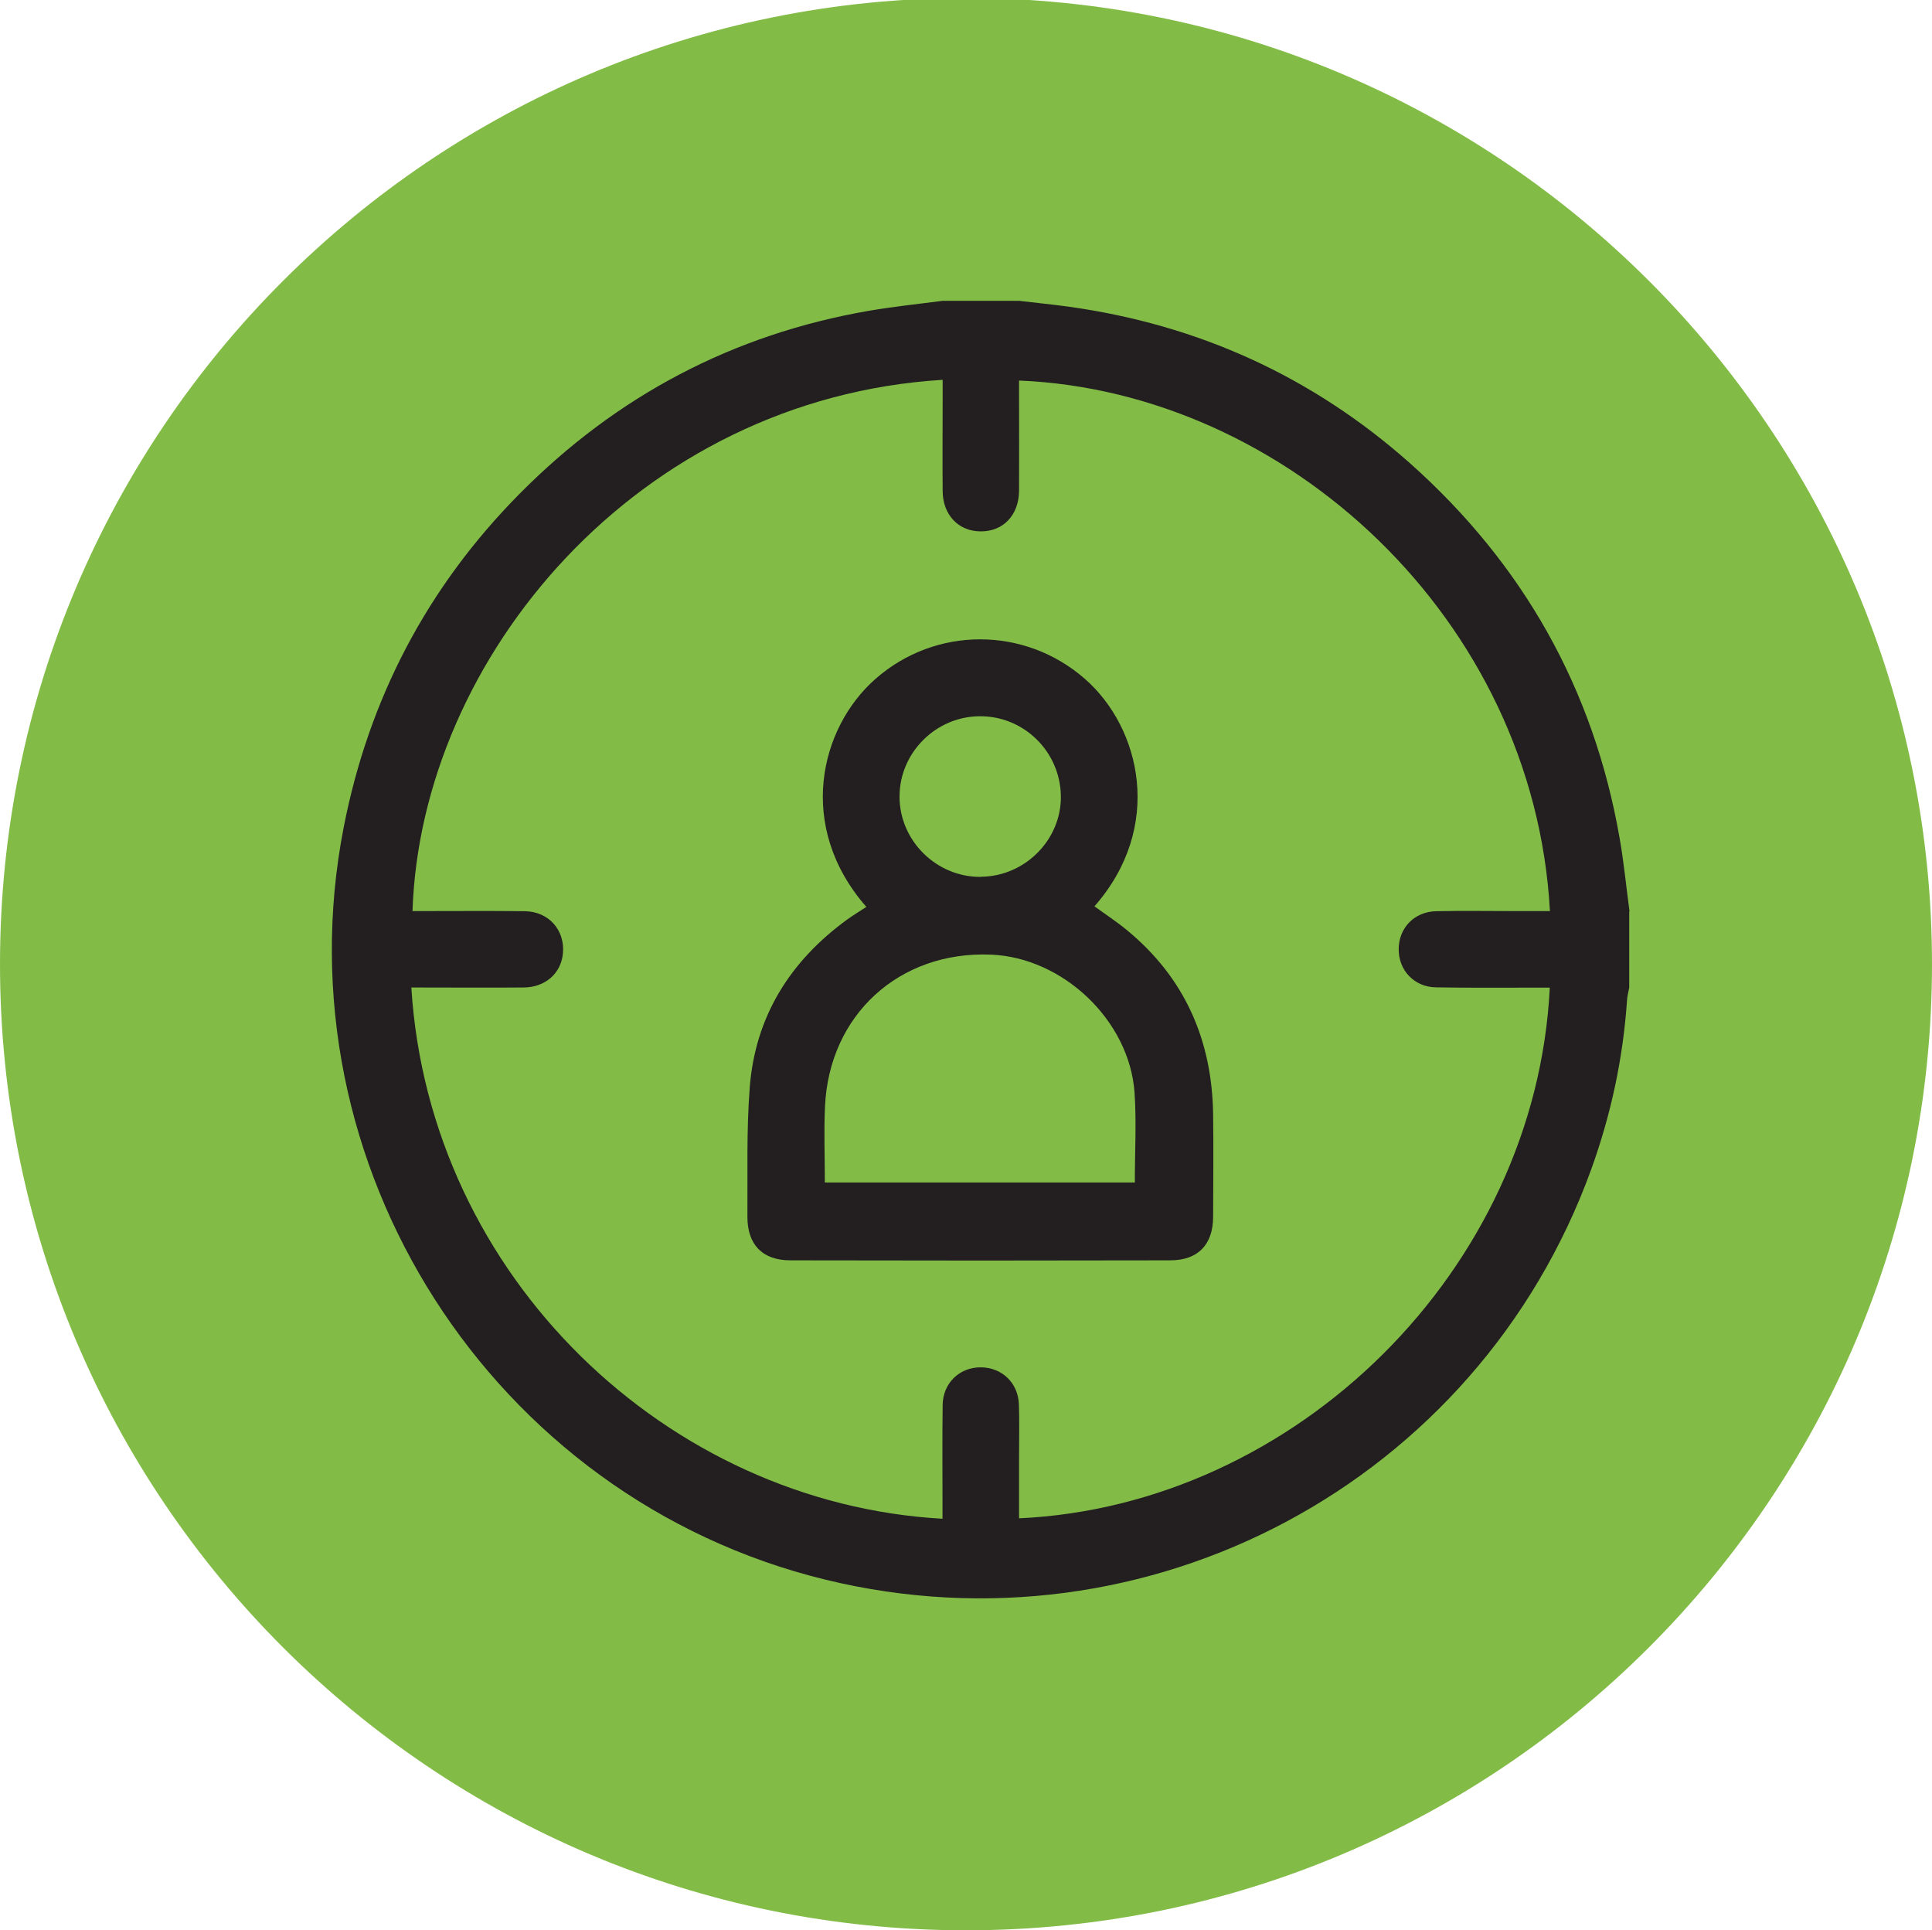 <?xml version="1.0" encoding="UTF-8"?>
<svg xmlns="http://www.w3.org/2000/svg" id="Capa_1" data-name="Capa 1" viewBox="0 0 134 133.86">
  <defs>
    <style>
      .cls-1 {
        fill: #82bc47;
      }

      .cls-2 {
        fill: #231f20;
      }
    </style>
  </defs>
  <path class="cls-1" d="m134,66.86c0,37-30,67-67,67S0,103.87,0,66.86,30-.14,67-.14s67,30,67,67"></path>
  <path class="cls-2" d="m113,63.22v5.27c-.05.28-.13.56-.15.84-.27,4.05-1.12,7.99-2.5,11.8-7.87,21.67-30.72,33.88-53.12,28.41-23.12-5.65-37.93-28.78-33.4-52.13,1.74-8.95,5.8-16.7,12.21-23.17,6.72-6.79,14.8-11.06,24.24-12.69,1.7-.29,3.41-.47,5.12-.69h5.27c1.16.14,2.32.25,3.47.41,8.97,1.25,16.88,4.84,23.65,10.85,7.83,6.97,12.73,15.62,14.54,25.98.3,1.69.46,3.4.69,5.1m-84.49,5.29c1.26,20.1,17.79,35.77,36.84,36.83,0-.32,0-.63,0-.95,0-2.31-.02-4.63.01-6.94.02-1.51,1.16-2.61,2.63-2.61,1.47,0,2.61,1.07,2.66,2.58.04,1.23.01,2.46.01,3.69,0,1.4,0,2.8,0,4.2,19.18-.88,35.84-17.2,36.81-36.8-.32,0-.63,0-.95,0-2.31,0-4.63.02-6.94-.02-1.51-.02-2.6-1.18-2.59-2.65,0-1.47,1.09-2.6,2.6-2.63,1.79-.04,3.57-.01,5.36-.01.84,0,1.68,0,2.53,0-1.11-20.28-18.33-36.03-36.82-36.79v.95c0,2.23.01,4.45,0,6.68-.01,1.71-1.11,2.85-2.68,2.83-1.53-.01-2.61-1.15-2.62-2.8-.02-2.17,0-4.33,0-6.5v-1.21c-21.17,1.3-36.19,19.27-36.77,36.84.32,0,.64,0,.96,0,2.28,0,4.57-.02,6.85.01,1.66.03,2.79,1.34,2.62,2.96-.14,1.36-1.23,2.32-2.72,2.33-2.57.02-5.14,0-7.78,0"></path>
  <path class="cls-2" d="m75.91,62.85c.75.55,1.54,1.06,2.25,1.65,4.01,3.3,5.9,7.61,5.98,12.75.03,2.37.01,4.75,0,7.12,0,1.93-1.04,3.03-2.97,3.03-8.79.02-17.57.02-26.36,0-1.93,0-2.98-1.1-2.97-3.03.02-2.99-.07-5.98.16-8.95.38-4.93,2.8-8.78,6.78-11.67.42-.3.87-.57,1.31-.86-4.88-5.56-3.24-12.41.63-15.81,4.16-3.66,10.35-3.66,14.53,0,3.88,3.4,5.49,10.27.66,15.77m2.8,19.15c0-2.14.12-4.19-.02-6.23-.35-5-4.96-9.37-9.96-9.57-6.36-.26-11.23,4.18-11.51,10.55-.08,1.74-.01,3.48-.01,5.25h21.5Zm-10.7-21.2c3.08-.01,5.62-2.58,5.57-5.61-.05-3.08-2.58-5.56-5.66-5.52-3.03.03-5.53,2.54-5.53,5.57,0,3.06,2.55,5.58,5.62,5.57"></path>
</svg>

